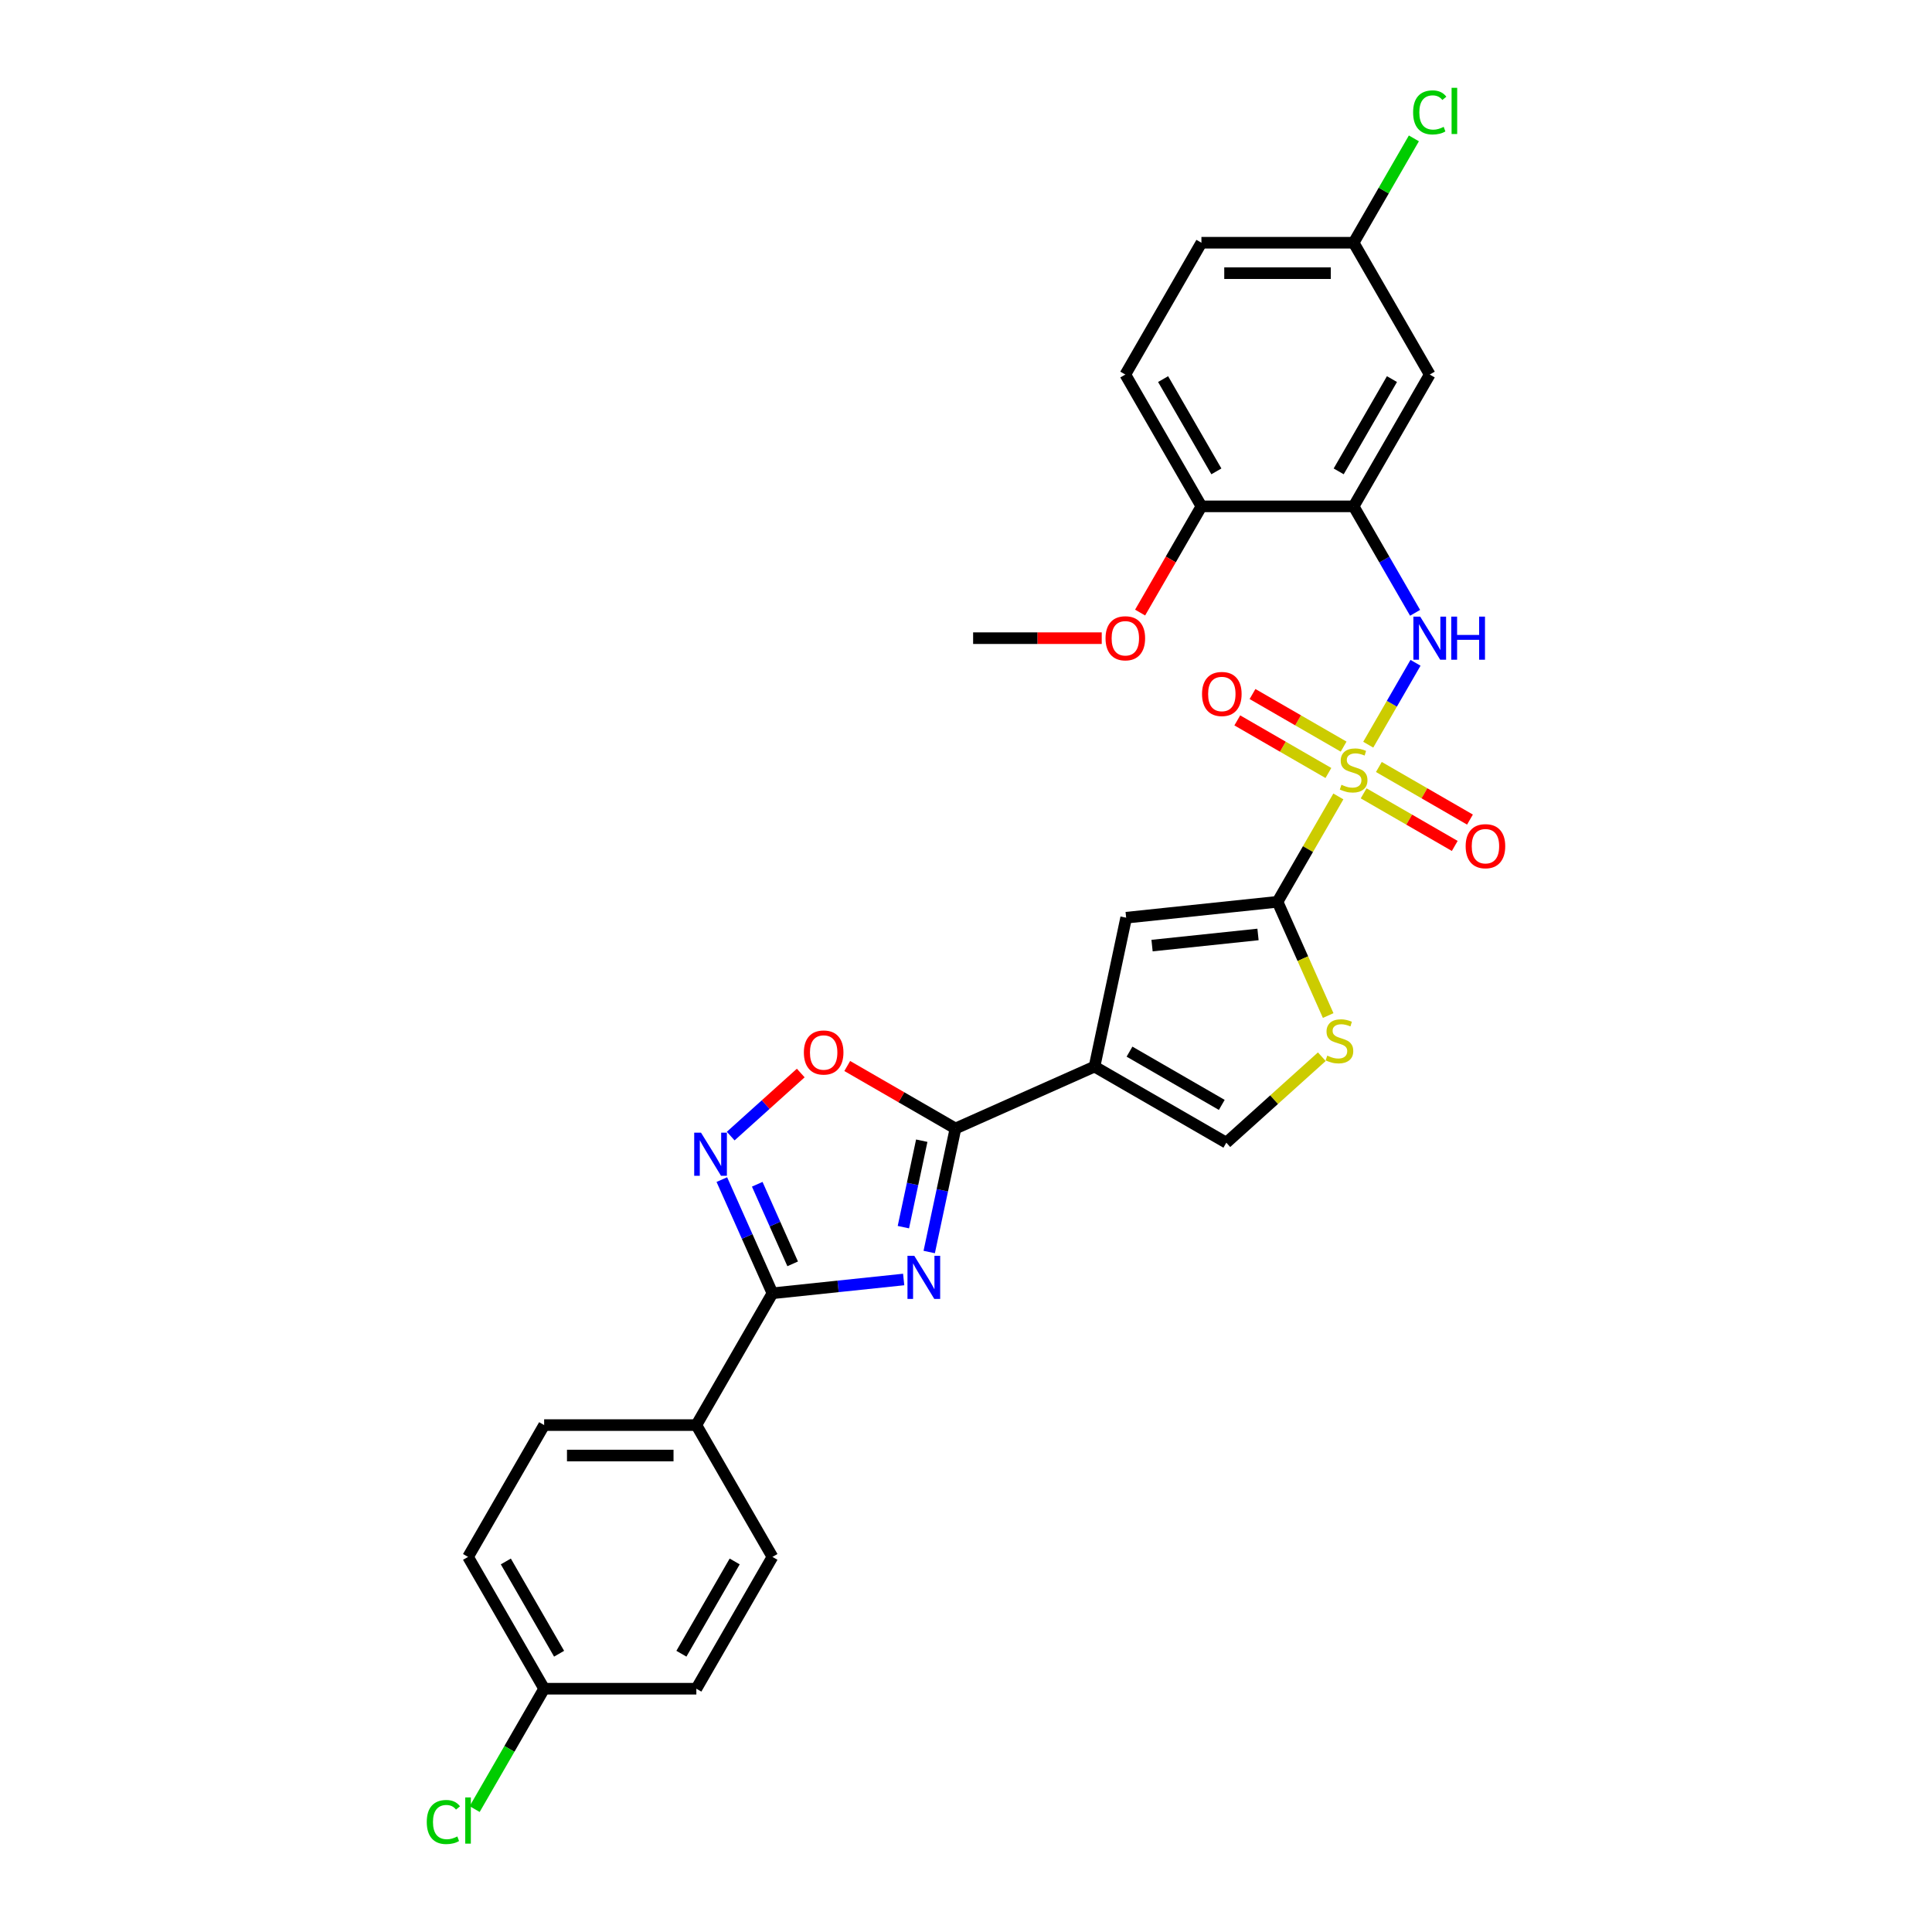 <?xml version='1.0' encoding='iso-8859-1'?>
<svg version='1.1' baseProfile='full'
              xmlns='http://www.w3.org/2000/svg'
                      xmlns:rdkit='http://www.rdkit.org/xml'
                      xmlns:xlink='http://www.w3.org/1999/xlink'
                  xml:space='preserve'
width='1000px' height='1000px' viewBox='0 0 1000 1000'>
<!-- END OF HEADER -->
<rect style='opacity:1.0;fill:#FFFFFF;stroke:none' width='1000' height='1000' x='0' y='0'> </rect>
<path class='bond-1' d='M 692.733,412.235 L 676.99,439.502' style='fill:none;fill-rule:evenodd;stroke:#CCCC00;stroke-width:6px;stroke-linecap:butt;stroke-linejoin:miter;stroke-opacity:1' />
<path class='bond-1' d='M 676.99,439.502 L 661.247,466.769' style='fill:none;fill-rule:evenodd;stroke:#000000;stroke-width:6px;stroke-linecap:butt;stroke-linejoin:miter;stroke-opacity:1' />
<path class='bond-7' d='M 708.197,385.45 L 720.433,364.257' style='fill:none;fill-rule:evenodd;stroke:#CCCC00;stroke-width:6px;stroke-linecap:butt;stroke-linejoin:miter;stroke-opacity:1' />
<path class='bond-7' d='M 720.433,364.257 L 732.669,343.064' style='fill:none;fill-rule:evenodd;stroke:#0000FF;stroke-width:6px;stroke-linecap:butt;stroke-linejoin:miter;stroke-opacity:1' />
<path class='bond-13' d='M 695.454,386.453 L 671.876,372.841' style='fill:none;fill-rule:evenodd;stroke:#CCCC00;stroke-width:6px;stroke-linecap:butt;stroke-linejoin:miter;stroke-opacity:1' />
<path class='bond-13' d='M 671.876,372.841 L 648.298,359.228' style='fill:none;fill-rule:evenodd;stroke:#FF0000;stroke-width:6px;stroke-linecap:butt;stroke-linejoin:miter;stroke-opacity:1' />
<path class='bond-13' d='M 687.576,400.099 L 663.998,386.486' style='fill:none;fill-rule:evenodd;stroke:#CCCC00;stroke-width:6px;stroke-linecap:butt;stroke-linejoin:miter;stroke-opacity:1' />
<path class='bond-13' d='M 663.998,386.486 L 640.42,372.873' style='fill:none;fill-rule:evenodd;stroke:#FF0000;stroke-width:6px;stroke-linecap:butt;stroke-linejoin:miter;stroke-opacity:1' />
<path class='bond-14' d='M 705.821,410.633 L 729.399,424.245' style='fill:none;fill-rule:evenodd;stroke:#CCCC00;stroke-width:6px;stroke-linecap:butt;stroke-linejoin:miter;stroke-opacity:1' />
<path class='bond-14' d='M 729.399,424.245 L 752.977,437.858' style='fill:none;fill-rule:evenodd;stroke:#FF0000;stroke-width:6px;stroke-linecap:butt;stroke-linejoin:miter;stroke-opacity:1' />
<path class='bond-14' d='M 713.699,396.987 L 737.277,410.6' style='fill:none;fill-rule:evenodd;stroke:#CCCC00;stroke-width:6px;stroke-linecap:butt;stroke-linejoin:miter;stroke-opacity:1' />
<path class='bond-14' d='M 737.277,410.6 L 760.855,424.213' style='fill:none;fill-rule:evenodd;stroke:#FF0000;stroke-width:6px;stroke-linecap:butt;stroke-linejoin:miter;stroke-opacity:1' />
<path class='bond-0' d='M 480.96,648.04 L 487.755,616.073' style='fill:none;fill-rule:evenodd;stroke:#0000FF;stroke-width:6px;stroke-linecap:butt;stroke-linejoin:miter;stroke-opacity:1' />
<path class='bond-0' d='M 487.755,616.073 L 494.55,584.106' style='fill:none;fill-rule:evenodd;stroke:#000000;stroke-width:6px;stroke-linecap:butt;stroke-linejoin:miter;stroke-opacity:1' />
<path class='bond-0' d='M 467.587,635.174 L 472.343,612.797' style='fill:none;fill-rule:evenodd;stroke:#0000FF;stroke-width:6px;stroke-linecap:butt;stroke-linejoin:miter;stroke-opacity:1' />
<path class='bond-0' d='M 472.343,612.797 L 477.099,590.42' style='fill:none;fill-rule:evenodd;stroke:#000000;stroke-width:6px;stroke-linecap:butt;stroke-linejoin:miter;stroke-opacity:1' />
<path class='bond-4' d='M 467.74,662.261 L 433.78,665.83' style='fill:none;fill-rule:evenodd;stroke:#0000FF;stroke-width:6px;stroke-linecap:butt;stroke-linejoin:miter;stroke-opacity:1' />
<path class='bond-4' d='M 433.78,665.83 L 399.821,669.399' style='fill:none;fill-rule:evenodd;stroke:#000000;stroke-width:6px;stroke-linecap:butt;stroke-linejoin:miter;stroke-opacity:1' />
<path class='bond-6' d='M 661.247,466.769 L 582.898,475.004' style='fill:none;fill-rule:evenodd;stroke:#000000;stroke-width:6px;stroke-linecap:butt;stroke-linejoin:miter;stroke-opacity:1' />
<path class='bond-6' d='M 651.142,483.674 L 596.298,489.438' style='fill:none;fill-rule:evenodd;stroke:#000000;stroke-width:6px;stroke-linecap:butt;stroke-linejoin:miter;stroke-opacity:1' />
<path class='bond-8' d='M 661.247,466.769 L 674.354,496.207' style='fill:none;fill-rule:evenodd;stroke:#000000;stroke-width:6px;stroke-linecap:butt;stroke-linejoin:miter;stroke-opacity:1' />
<path class='bond-8' d='M 674.354,496.207 L 687.461,525.645' style='fill:none;fill-rule:evenodd;stroke:#CCCC00;stroke-width:6px;stroke-linecap:butt;stroke-linejoin:miter;stroke-opacity:1' />
<path class='bond-2' d='M 566.519,552.063 L 582.898,475.004' style='fill:none;fill-rule:evenodd;stroke:#000000;stroke-width:6px;stroke-linecap:butt;stroke-linejoin:miter;stroke-opacity:1' />
<path class='bond-3' d='M 566.519,552.063 L 494.55,584.106' style='fill:none;fill-rule:evenodd;stroke:#000000;stroke-width:6px;stroke-linecap:butt;stroke-linejoin:miter;stroke-opacity:1' />
<path class='bond-29' d='M 566.519,552.063 L 634.745,591.453' style='fill:none;fill-rule:evenodd;stroke:#000000;stroke-width:6px;stroke-linecap:butt;stroke-linejoin:miter;stroke-opacity:1' />
<path class='bond-29' d='M 584.631,544.326 L 632.389,571.899' style='fill:none;fill-rule:evenodd;stroke:#000000;stroke-width:6px;stroke-linecap:butt;stroke-linejoin:miter;stroke-opacity:1' />
<path class='bond-9' d='M 494.55,584.106 L 466.542,567.935' style='fill:none;fill-rule:evenodd;stroke:#000000;stroke-width:6px;stroke-linecap:butt;stroke-linejoin:miter;stroke-opacity:1' />
<path class='bond-9' d='M 466.542,567.935 L 438.535,551.765' style='fill:none;fill-rule:evenodd;stroke:#FF0000;stroke-width:6px;stroke-linecap:butt;stroke-linejoin:miter;stroke-opacity:1' />
<path class='bond-15' d='M 399.821,669.399 L 360.431,737.625' style='fill:none;fill-rule:evenodd;stroke:#000000;stroke-width:6px;stroke-linecap:butt;stroke-linejoin:miter;stroke-opacity:1' />
<path class='bond-31' d='M 399.821,669.399 L 386.722,639.977' style='fill:none;fill-rule:evenodd;stroke:#000000;stroke-width:6px;stroke-linecap:butt;stroke-linejoin:miter;stroke-opacity:1' />
<path class='bond-31' d='M 386.722,639.977 L 373.622,610.555' style='fill:none;fill-rule:evenodd;stroke:#0000FF;stroke-width:6px;stroke-linecap:butt;stroke-linejoin:miter;stroke-opacity:1' />
<path class='bond-31' d='M 410.285,654.164 L 401.115,633.568' style='fill:none;fill-rule:evenodd;stroke:#000000;stroke-width:6px;stroke-linecap:butt;stroke-linejoin:miter;stroke-opacity:1' />
<path class='bond-31' d='M 401.115,633.568 L 391.946,612.973' style='fill:none;fill-rule:evenodd;stroke:#0000FF;stroke-width:6px;stroke-linecap:butt;stroke-linejoin:miter;stroke-opacity:1' />
<path class='bond-5' d='M 378.209,588.038 L 396.336,571.716' style='fill:none;fill-rule:evenodd;stroke:#0000FF;stroke-width:6px;stroke-linecap:butt;stroke-linejoin:miter;stroke-opacity:1' />
<path class='bond-5' d='M 396.336,571.716 L 414.464,555.394' style='fill:none;fill-rule:evenodd;stroke:#FF0000;stroke-width:6px;stroke-linecap:butt;stroke-linejoin:miter;stroke-opacity:1' />
<path class='bond-10' d='M 732.45,317.192 L 716.544,289.642' style='fill:none;fill-rule:evenodd;stroke:#0000FF;stroke-width:6px;stroke-linecap:butt;stroke-linejoin:miter;stroke-opacity:1' />
<path class='bond-10' d='M 716.544,289.642 L 700.638,262.091' style='fill:none;fill-rule:evenodd;stroke:#000000;stroke-width:6px;stroke-linecap:butt;stroke-linejoin:miter;stroke-opacity:1' />
<path class='bond-11' d='M 684.168,546.953 L 659.456,569.203' style='fill:none;fill-rule:evenodd;stroke:#CCCC00;stroke-width:6px;stroke-linecap:butt;stroke-linejoin:miter;stroke-opacity:1' />
<path class='bond-11' d='M 659.456,569.203 L 634.745,591.453' style='fill:none;fill-rule:evenodd;stroke:#000000;stroke-width:6px;stroke-linecap:butt;stroke-linejoin:miter;stroke-opacity:1' />
<path class='bond-12' d='M 700.638,262.091 L 740.028,193.865' style='fill:none;fill-rule:evenodd;stroke:#000000;stroke-width:6px;stroke-linecap:butt;stroke-linejoin:miter;stroke-opacity:1' />
<path class='bond-12' d='M 692.901,243.979 L 720.474,196.221' style='fill:none;fill-rule:evenodd;stroke:#000000;stroke-width:6px;stroke-linecap:butt;stroke-linejoin:miter;stroke-opacity:1' />
<path class='bond-16' d='M 700.638,262.091 L 621.857,262.091' style='fill:none;fill-rule:evenodd;stroke:#000000;stroke-width:6px;stroke-linecap:butt;stroke-linejoin:miter;stroke-opacity:1' />
<path class='bond-20' d='M 740.028,193.865 L 700.638,125.639' style='fill:none;fill-rule:evenodd;stroke:#000000;stroke-width:6px;stroke-linecap:butt;stroke-linejoin:miter;stroke-opacity:1' />
<path class='bond-17' d='M 360.431,737.625 L 281.65,737.625' style='fill:none;fill-rule:evenodd;stroke:#000000;stroke-width:6px;stroke-linecap:butt;stroke-linejoin:miter;stroke-opacity:1' />
<path class='bond-17' d='M 348.614,753.381 L 293.468,753.381' style='fill:none;fill-rule:evenodd;stroke:#000000;stroke-width:6px;stroke-linecap:butt;stroke-linejoin:miter;stroke-opacity:1' />
<path class='bond-18' d='M 360.431,737.625 L 399.821,805.851' style='fill:none;fill-rule:evenodd;stroke:#000000;stroke-width:6px;stroke-linecap:butt;stroke-linejoin:miter;stroke-opacity:1' />
<path class='bond-19' d='M 621.857,262.091 L 582.467,193.865' style='fill:none;fill-rule:evenodd;stroke:#000000;stroke-width:6px;stroke-linecap:butt;stroke-linejoin:miter;stroke-opacity:1' />
<path class='bond-19' d='M 629.594,243.979 L 602.021,196.221' style='fill:none;fill-rule:evenodd;stroke:#000000;stroke-width:6px;stroke-linecap:butt;stroke-linejoin:miter;stroke-opacity:1' />
<path class='bond-27' d='M 621.857,262.091 L 605.987,289.579' style='fill:none;fill-rule:evenodd;stroke:#000000;stroke-width:6px;stroke-linecap:butt;stroke-linejoin:miter;stroke-opacity:1' />
<path class='bond-27' d='M 605.987,289.579 L 590.117,317.066' style='fill:none;fill-rule:evenodd;stroke:#FF0000;stroke-width:6px;stroke-linecap:butt;stroke-linejoin:miter;stroke-opacity:1' />
<path class='bond-23' d='M 281.65,737.625 L 242.26,805.851' style='fill:none;fill-rule:evenodd;stroke:#000000;stroke-width:6px;stroke-linecap:butt;stroke-linejoin:miter;stroke-opacity:1' />
<path class='bond-24' d='M 399.821,805.851 L 360.431,874.077' style='fill:none;fill-rule:evenodd;stroke:#000000;stroke-width:6px;stroke-linecap:butt;stroke-linejoin:miter;stroke-opacity:1' />
<path class='bond-24' d='M 380.268,808.207 L 352.694,855.965' style='fill:none;fill-rule:evenodd;stroke:#000000;stroke-width:6px;stroke-linecap:butt;stroke-linejoin:miter;stroke-opacity:1' />
<path class='bond-22' d='M 582.467,193.865 L 621.857,125.639' style='fill:none;fill-rule:evenodd;stroke:#000000;stroke-width:6px;stroke-linecap:butt;stroke-linejoin:miter;stroke-opacity:1' />
<path class='bond-25' d='M 700.638,125.639 L 716.23,98.632' style='fill:none;fill-rule:evenodd;stroke:#000000;stroke-width:6px;stroke-linecap:butt;stroke-linejoin:miter;stroke-opacity:1' />
<path class='bond-25' d='M 716.23,98.632 L 731.823,71.625' style='fill:none;fill-rule:evenodd;stroke:#00CC00;stroke-width:6px;stroke-linecap:butt;stroke-linejoin:miter;stroke-opacity:1' />
<path class='bond-30' d='M 700.638,125.639 L 621.857,125.639' style='fill:none;fill-rule:evenodd;stroke:#000000;stroke-width:6px;stroke-linecap:butt;stroke-linejoin:miter;stroke-opacity:1' />
<path class='bond-30' d='M 688.821,141.395 L 633.674,141.395' style='fill:none;fill-rule:evenodd;stroke:#000000;stroke-width:6px;stroke-linecap:butt;stroke-linejoin:miter;stroke-opacity:1' />
<path class='bond-21' d='M 281.65,874.077 L 360.431,874.077' style='fill:none;fill-rule:evenodd;stroke:#000000;stroke-width:6px;stroke-linecap:butt;stroke-linejoin:miter;stroke-opacity:1' />
<path class='bond-26' d='M 281.65,874.077 L 263.665,905.229' style='fill:none;fill-rule:evenodd;stroke:#000000;stroke-width:6px;stroke-linecap:butt;stroke-linejoin:miter;stroke-opacity:1' />
<path class='bond-26' d='M 263.665,905.229 L 245.679,936.381' style='fill:none;fill-rule:evenodd;stroke:#00CC00;stroke-width:6px;stroke-linecap:butt;stroke-linejoin:miter;stroke-opacity:1' />
<path class='bond-32' d='M 281.65,874.077 L 242.26,805.851' style='fill:none;fill-rule:evenodd;stroke:#000000;stroke-width:6px;stroke-linecap:butt;stroke-linejoin:miter;stroke-opacity:1' />
<path class='bond-32' d='M 289.387,855.965 L 261.814,808.207' style='fill:none;fill-rule:evenodd;stroke:#000000;stroke-width:6px;stroke-linecap:butt;stroke-linejoin:miter;stroke-opacity:1' />
<path class='bond-28' d='M 570.256,330.317 L 536.971,330.317' style='fill:none;fill-rule:evenodd;stroke:#FF0000;stroke-width:6px;stroke-linecap:butt;stroke-linejoin:miter;stroke-opacity:1' />
<path class='bond-28' d='M 536.971,330.317 L 503.686,330.317' style='fill:none;fill-rule:evenodd;stroke:#000000;stroke-width:6px;stroke-linecap:butt;stroke-linejoin:miter;stroke-opacity:1' />
<path  class='atom-0' d='M 694.335 406.2
Q 694.587 406.295, 695.627 406.736
Q 696.667 407.177, 697.802 407.461
Q 698.968 407.713, 700.102 407.713
Q 702.213 407.713, 703.442 406.705
Q 704.671 405.665, 704.671 403.869
Q 704.671 402.64, 704.041 401.883
Q 703.442 401.127, 702.497 400.717
Q 701.552 400.308, 699.976 399.835
Q 697.991 399.236, 696.793 398.669
Q 695.627 398.102, 694.776 396.904
Q 693.957 395.707, 693.957 393.69
Q 693.957 390.886, 695.848 389.152
Q 697.77 387.419, 701.552 387.419
Q 704.136 387.419, 707.066 388.648
L 706.341 391.075
Q 703.663 389.972, 701.646 389.972
Q 699.472 389.972, 698.274 390.886
Q 697.077 391.768, 697.108 393.312
Q 697.108 394.509, 697.707 395.234
Q 698.337 395.959, 699.22 396.369
Q 700.133 396.778, 701.646 397.251
Q 703.663 397.881, 704.86 398.511
Q 706.058 399.142, 706.909 400.434
Q 707.791 401.694, 707.791 403.869
Q 707.791 406.957, 705.711 408.627
Q 703.663 410.266, 700.228 410.266
Q 698.243 410.266, 696.73 409.824
Q 695.249 409.415, 693.484 408.69
L 694.335 406.2
' fill='#CCCC00'/>
<path  class='atom-1' d='M 473.238 650.009
L 480.549 661.826
Q 481.274 662.992, 482.44 665.104
Q 483.606 667.215, 483.669 667.341
L 483.669 650.009
L 486.631 650.009
L 486.631 672.32
L 483.574 672.32
L 475.728 659.4
Q 474.814 657.887, 473.837 656.154
Q 472.892 654.421, 472.608 653.885
L 472.608 672.32
L 469.709 672.32
L 469.709 650.009
L 473.238 650.009
' fill='#0000FF'/>
<path  class='atom-6' d='M 362.847 586.274
L 370.157 598.092
Q 370.882 599.257, 372.048 601.369
Q 373.214 603.48, 373.277 603.606
L 373.277 586.274
L 376.239 586.274
L 376.239 608.585
L 373.183 608.585
L 365.336 595.665
Q 364.422 594.152, 363.445 592.419
Q 362.5 590.686, 362.216 590.15
L 362.216 608.585
L 359.317 608.585
L 359.317 586.274
L 362.847 586.274
' fill='#0000FF'/>
<path  class='atom-8' d='M 735.096 319.162
L 742.407 330.979
Q 743.132 332.145, 744.298 334.256
Q 745.464 336.367, 745.527 336.493
L 745.527 319.162
L 748.489 319.162
L 748.489 341.472
L 745.432 341.472
L 737.586 328.552
Q 736.672 327.04, 735.695 325.307
Q 734.75 323.573, 734.466 323.038
L 734.466 341.472
L 731.567 341.472
L 731.567 319.162
L 735.096 319.162
' fill='#0000FF'/>
<path  class='atom-8' d='M 751.167 319.162
L 754.193 319.162
L 754.193 328.647
L 765.6 328.647
L 765.6 319.162
L 768.625 319.162
L 768.625 341.472
L 765.6 341.472
L 765.6 331.168
L 754.193 331.168
L 754.193 341.472
L 751.167 341.472
L 751.167 319.162
' fill='#0000FF'/>
<path  class='atom-9' d='M 686.988 546.396
Q 687.24 546.49, 688.28 546.932
Q 689.32 547.373, 690.454 547.656
Q 691.62 547.909, 692.755 547.909
Q 694.866 547.909, 696.095 546.9
Q 697.324 545.86, 697.324 544.064
Q 697.324 542.835, 696.694 542.079
Q 696.095 541.322, 695.15 540.913
Q 694.204 540.503, 692.629 540.03
Q 690.643 539.432, 689.446 538.865
Q 688.28 538.297, 687.429 537.1
Q 686.61 535.902, 686.61 533.886
Q 686.61 531.081, 688.5 529.348
Q 690.423 527.615, 694.204 527.615
Q 696.788 527.615, 699.719 528.844
L 698.994 531.27
Q 696.316 530.167, 694.299 530.167
Q 692.124 530.167, 690.927 531.081
Q 689.729 531.963, 689.761 533.507
Q 689.761 534.705, 690.36 535.43
Q 690.99 536.154, 691.872 536.564
Q 692.786 536.974, 694.299 537.446
Q 696.316 538.077, 697.513 538.707
Q 698.71 539.337, 699.561 540.629
Q 700.444 541.89, 700.444 544.064
Q 700.444 547.152, 698.364 548.822
Q 696.316 550.461, 692.881 550.461
Q 690.895 550.461, 689.383 550.02
Q 687.902 549.61, 686.137 548.885
L 686.988 546.396
' fill='#CCCC00'/>
<path  class='atom-10' d='M 416.082 544.778
Q 416.082 539.421, 418.729 536.428
Q 421.376 533.434, 426.324 533.434
Q 431.271 533.434, 433.918 536.428
Q 436.565 539.421, 436.565 544.778
Q 436.565 550.198, 433.887 553.287
Q 431.208 556.343, 426.324 556.343
Q 421.408 556.343, 418.729 553.287
Q 416.082 550.23, 416.082 544.778
M 426.324 553.822
Q 429.727 553.822, 431.555 551.553
Q 433.414 549.253, 433.414 544.778
Q 433.414 540.398, 431.555 538.192
Q 429.727 535.955, 426.324 535.955
Q 422.92 535.955, 421.061 538.161
Q 419.233 540.367, 419.233 544.778
Q 419.233 549.285, 421.061 551.553
Q 422.92 553.822, 426.324 553.822
' fill='#FF0000'/>
<path  class='atom-14' d='M 622.17 359.216
Q 622.17 353.859, 624.817 350.865
Q 627.464 347.871, 632.412 347.871
Q 637.359 347.871, 640.006 350.865
Q 642.653 353.859, 642.653 359.216
Q 642.653 364.636, 639.975 367.724
Q 637.296 370.781, 632.412 370.781
Q 627.496 370.781, 624.817 367.724
Q 622.17 364.667, 622.17 359.216
M 632.412 368.26
Q 635.815 368.26, 637.643 365.991
Q 639.502 363.69, 639.502 359.216
Q 639.502 354.836, 637.643 352.63
Q 635.815 350.392, 632.412 350.392
Q 629.008 350.392, 627.149 352.598
Q 625.322 354.804, 625.322 359.216
Q 625.322 363.722, 627.149 365.991
Q 629.008 368.26, 632.412 368.26
' fill='#FF0000'/>
<path  class='atom-15' d='M 758.622 437.996
Q 758.622 432.639, 761.269 429.646
Q 763.916 426.652, 768.864 426.652
Q 773.811 426.652, 776.458 429.646
Q 779.105 432.639, 779.105 437.996
Q 779.105 443.416, 776.427 446.505
Q 773.748 449.561, 768.864 449.561
Q 763.948 449.561, 761.269 446.505
Q 758.622 443.448, 758.622 437.996
M 768.864 447.04
Q 772.267 447.04, 774.095 444.771
Q 775.954 442.471, 775.954 437.996
Q 775.954 433.616, 774.095 431.41
Q 772.267 429.173, 768.864 429.173
Q 765.46 429.173, 763.601 431.379
Q 761.773 433.585, 761.773 437.996
Q 761.773 442.502, 763.601 444.771
Q 765.46 447.04, 768.864 447.04
' fill='#FF0000'/>
<path  class='atom-26' d='M 731.425 58.185
Q 731.425 52.639, 734.009 49.74
Q 736.625 46.81, 741.572 46.81
Q 746.173 46.81, 748.631 50.055
L 746.551 51.757
Q 744.755 49.394, 741.572 49.394
Q 738.2 49.394, 736.404 51.662
Q 734.639 53.9, 734.639 58.185
Q 734.639 62.597, 736.467 64.866
Q 738.326 67.135, 741.919 67.135
Q 744.377 67.135, 747.244 65.654
L 748.127 68.017
Q 746.961 68.774, 745.196 69.215
Q 743.431 69.656, 741.477 69.656
Q 736.625 69.656, 734.009 66.694
Q 731.425 63.732, 731.425 58.185
' fill='#00CC00'/>
<path  class='atom-26' d='M 751.341 45.455
L 754.24 45.455
L 754.24 69.372
L 751.341 69.372
L 751.341 45.455
' fill='#00CC00'/>
<path  class='atom-27' d='M 220.895 943.075
Q 220.895 937.529, 223.479 934.63
Q 226.094 931.699, 231.042 931.699
Q 235.643 931.699, 238.101 934.945
L 236.021 936.647
Q 234.225 934.283, 231.042 934.283
Q 227.67 934.283, 225.874 936.552
Q 224.109 938.789, 224.109 943.075
Q 224.109 947.487, 225.937 949.756
Q 227.796 952.024, 231.389 952.024
Q 233.846 952.024, 236.714 950.543
L 237.596 952.907
Q 236.43 953.663, 234.666 954.104
Q 232.901 954.545, 230.947 954.545
Q 226.094 954.545, 223.479 951.583
Q 220.895 948.621, 220.895 943.075
' fill='#00CC00'/>
<path  class='atom-27' d='M 240.811 930.344
L 243.71 930.344
L 243.71 954.262
L 240.811 954.262
L 240.811 930.344
' fill='#00CC00'/>
<path  class='atom-28' d='M 572.225 330.38
Q 572.225 325.023, 574.872 322.029
Q 577.52 319.036, 582.467 319.036
Q 587.414 319.036, 590.061 322.029
Q 592.708 325.023, 592.708 330.38
Q 592.708 335.8, 590.03 338.888
Q 587.351 341.945, 582.467 341.945
Q 577.551 341.945, 574.872 338.888
Q 572.225 335.832, 572.225 330.38
M 582.467 339.424
Q 585.87 339.424, 587.698 337.155
Q 589.557 334.855, 589.557 330.38
Q 589.557 326, 587.698 323.794
Q 585.87 321.557, 582.467 321.557
Q 579.064 321.557, 577.204 323.763
Q 575.377 325.968, 575.377 330.38
Q 575.377 334.886, 577.204 337.155
Q 579.064 339.424, 582.467 339.424
' fill='#FF0000'/>
</svg>
